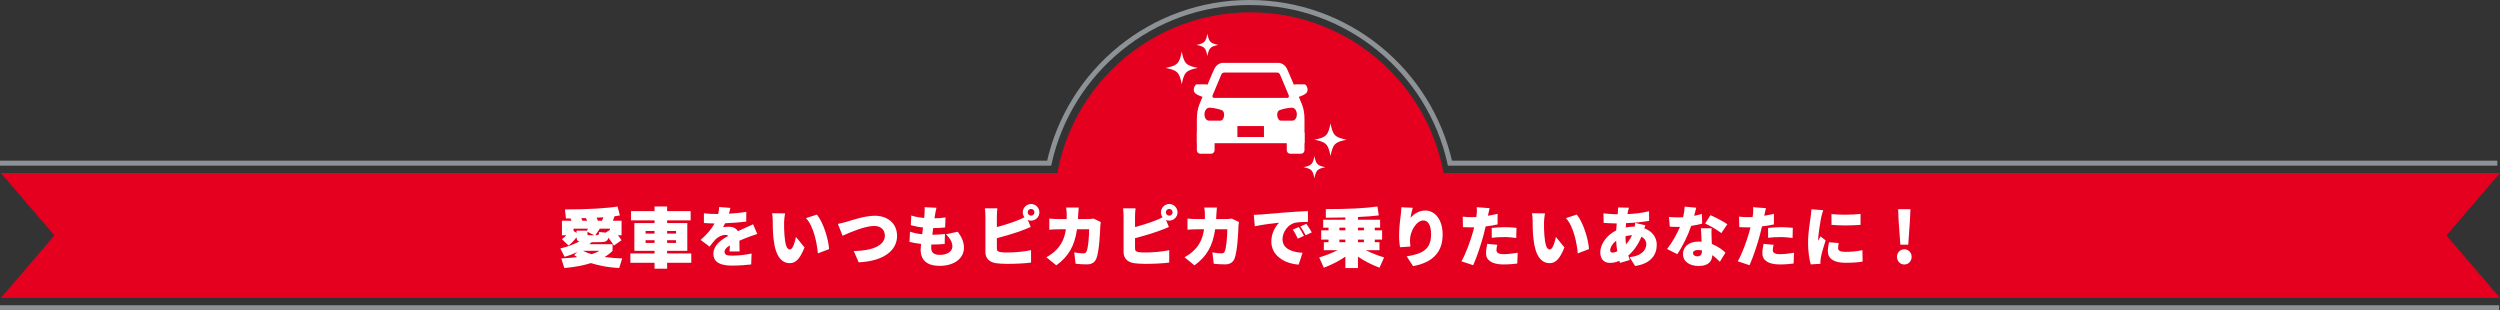 <?xml version="1.0" encoding="UTF-8"?><svg id="_イヤー_2" xmlns="http://www.w3.org/2000/svg" viewBox="0 0 1400.5 173.819"><rect x="0" y="0" width="1400.5" height="173.819" fill="#333333" stroke="none"/><defs><style>.cls-1{fill:#fff;}.cls-2{fill:#e50020;}.cls-3{fill:none;stroke:#8d9297;stroke-miterlimit:10;stroke-width:2.819px;}</style></defs><g id="contents"><g><path class="cls-2" d="M810.5,116.91c0-60.751-49.249-110-110-110s-110,49.249-110,110h220Z"/><polygon class="cls-2" points="1400.5 166.91 .5 166.91 30.5 131.91 .5 96.91 1400.5 96.91 1370.5 131.91 1400.5 166.91"/><g><path class="cls-1" d="M324.515,135.291c-1.152-.36-1.44-.972-1.548-2.375-1.26,1.691-2.736,3.239-4.427,4.643l-3.744-3.527c.9-.72,1.728-1.476,2.448-2.232h-2.448v-8.135h5.399c-.108-.252-.504-1.044-.612-1.296h-2.556l-.54-5.04c6.227,0,12.13-.144,17.709-.468,5.58-.36,9.503-.756,11.771-1.188l1.296,5.003c-1.26,.216-2.268,.396-3.023,.504-.252,.72-.54,1.548-.864,2.484h4.823v8.135h-1.98c.468,.612,1.116,1.548,1.98,2.772l-4.284,2.987c-.72-1.152-1.764-2.627-3.095-4.391-.54,2.124-1.764,2.412-4.5,2.483-.612,.036-2.88,.036-4.859,.036-.288,.252-.72,.612-1.296,1.116h12.994v3.708c-1.26,1.296-2.771,2.448-4.463,3.456,3.132,.432,6.407,.72,9.863,.828l-1.692,5.363c-5.615-.288-10.906-1.188-15.838-2.772-4.175,1.332-9.143,2.268-14.902,2.772l-1.691-5.363c3.708-.216,6.659-.468,8.927-.756-.792-.504-1.332-.864-1.692-1.116l1.656-1.764c-2.16,1.116-4.5,2.016-7.019,2.7l-2.412-4.644c3.996-1.008,7.559-2.304,10.619-3.923Zm-1.548-4.788v-1.296h5.795l.684-1.116h-8.135v1.26l1.656,1.152Zm3.312-6.839h2.628l-.684-1.476h-1.26c-.576,0-1.008,.036-1.332,.036,.252,.54,.468,1.008,.648,1.44Zm5.147,18.753c1.62-.54,3.096-1.152,4.355-1.908h-9.215c1.476,.756,3.06,1.368,4.859,1.908Zm-1.584-10.654c.252,.036,.9,.036,2.016,.036h1.116c-1.476-.792-2.772-1.439-3.888-1.944v1.224c0,.612,.108,.648,.756,.684Zm4.068,0c1.583-.108,1.62-.144,1.656-1.8l3.708,.36,2.412-1.548v-.684h-5.651l-2.52,3.672h.396Zm1.043-8.099h2.304c.144-.396,.648-1.548,.756-1.944-.972,.072-2.268,.144-3.815,.216,.144,.288,.612,1.44,.756,1.728Z"/><path class="cls-1" d="M353.136,141.986h13.534v-1.476h-11.303v-15.55h11.303v-1.512h-13.174v-5.184h13.174v-2.592h7.055v2.592h13.174v5.184h-13.174v1.512h11.302v15.55h-11.302v1.476h13.534v5.219h-13.534v3.312h-7.055v-3.312h-13.534v-5.219Zm13.534-11.123v-1.476h-5.003v1.476h5.003Zm0,5.219v-1.512h-5.003v1.512h5.003Zm12.059-5.219v-1.476h-5.003v1.476h5.003Zm0,5.219v-1.512h-5.003v1.512h5.003Z"/><path class="cls-1" d="M400.259,125.176c-1.44,0-4.104-.108-5.939-.252v-5.471c2.16,.324,5.076,.432,7.523,.432h.468c.396-1.656,.54-3.023,.576-3.923l6.263,.504c-.144,.792-.396,1.908-.792,3.24,3.239-.18,6.695-.504,9.719-1.044l-.036,5.471c-3.419,.432-7.883,.792-11.843,.936-.36,.828-.756,1.548-1.116,2.16,.648-.108,2.448-.216,3.419-.216,2.124,0,3.888,.864,4.896,2.483,2.916-1.368,5.651-2.483,8.495-3.852l2.34,5.436c-1.368,.396-3.78,1.26-5.255,1.836-1.332,.504-2.988,1.152-4.788,1.943,.036,1.98,.108,4.392,.144,6.011h-5.651c.072-.9,.18-2.124,.216-3.419-2.16,1.296-2.987,2.376-2.987,3.708,0,1.404,.936,2.052,4.319,2.052,3.348,0,7.559-.468,10.799-1.188l-.216,6.12c-2.196,.288-6.983,.648-10.69,.648-6.155,0-10.475-1.62-10.475-6.587,0-4.823,4.355-7.919,8.387-10.079-.54-.432-1.224-.54-1.8-.54-1.835,0-4.104,1.224-5.291,2.412-1.116,1.152-2.16,2.484-3.42,4.175l-5.039-3.779c3.347-2.916,5.939-5.795,7.775-9.215Z"/><path class="cls-1" d="M439.787,119.525c-.252,1.476-.54,4.032-.54,4.896v.288c0,2.339,0,4.751,.216,7.127,.432,4.644,1.008,7.919,3.06,7.919,1.692,0,2.952-4.715,3.384-7.019l4.787,5.867c-2.592,6.515-4.967,8.819-8.279,8.819-4.463,0-8.063-3.708-9.107-13.822-.396-3.527-.432-7.703-.432-10.079,0-1.116-.072-2.7-.36-4.067l7.271,.072Zm17.782,.684c3.672,4.211,6.624,14.146,6.875,19.33l-6.263,2.412c-.504-5.363-2.232-15.046-6.659-19.762l6.047-1.979Z"/><path class="cls-1" d="M474.275,124.24c2.592-.792,10.259-3.383,15.694-3.383,7.055,0,12.562,4.031,12.562,11.338,0,7.955-7.271,14.11-21.49,14.758l-2.771-6.299c10.187-.18,17.422-3.023,17.422-8.603,0-3.131-2.016-5.471-6.011-5.471-4.967,0-13.066,3.384-17.674,5.471l-2.627-6.623c1.332-.216,3.599-.828,4.895-1.188Z"/><path class="cls-1" d="M509.771,129.784c2.34,.792,4.572,1.224,6.839,1.44l.468-3.78c-2.448-.252-4.787-.756-6.839-1.296l.252-5.435c2.016,.72,4.607,1.152,7.235,1.368,.18-1.764,.288-2.916,.288-4.787,0-.396,0-.828-.036-1.224l6.623,.324c-.647,2.7-.72,3.347-1.08,5.903,2.483-.036,4.715-.252,6.155-.504l-.216,5.616c-1.98,.216-3.78,.36-6.695,.36-.18,1.224-.36,2.52-.468,3.743,1.98,0,4.824-.18,7.055-.432l-.144,5.579c-2.124,.252-4.859,.324-7.487,.324-.072,.792-.072,1.476-.072,1.908,0,2.664,1.691,3.887,4.859,3.887,4.751,0,7.019-2.304,7.019-4.715,0-2.483-1.404-4.607-3.563-6.839l6.623-1.404c2.34,3.312,3.419,5.903,3.419,9.035,0,5.615-5.075,10.079-13.678,10.079-6.443,0-10.583-2.735-10.583-8.999,0-.792,.072-1.944,.216-3.312-2.52-.252-4.751-.648-6.479-1.116l.288-5.723Z"/><path class="cls-1" d="M558.73,116.717c-.18,1.296-.288,3.419-.288,4.536v5.939c4.32-1.152,8.927-2.664,11.807-3.815,1.188-.468,2.304-.972,3.636-1.656-.576-.792-.936-1.764-.936-2.771,0-2.556,2.124-4.68,4.68-4.68,2.52,0,4.643,2.124,4.643,4.68s-2.124,4.643-4.643,4.643c-.648,0-1.26-.108-1.836-.36l1.62,3.924c-1.692,.684-3.6,1.476-4.931,1.979-3.492,1.296-9.107,3.023-14.039,4.284v5.831c0,1.404,.684,1.764,2.268,2.016,1.044,.18,2.268,.18,3.779,.18,3.852,0,10.079-.54,13.103-1.332v6.983c-3.744,.504-9.359,.72-13.499,.72-2.556,0-4.823-.18-6.479-.432-3.492-.647-5.579-2.735-5.579-6.155v-19.978c0-.828-.108-3.24-.288-4.536h6.983Zm18.898,4.104c1.008,0,1.872-.864,1.872-1.872,0-1.044-.864-1.908-1.872-1.908-1.08,0-1.908,.864-1.908,1.908,0,1.008,.828,1.872,1.908,1.872Z"/><path class="cls-1" d="M591.887,139.827c3.167-3.312,4.607-7.055,5.219-11.375h-3.924c-1.116,0-3.635,.072-5.363,.216v-6.228c1.764,.18,3.959,.288,5.363,.288h4.355c.036-.54,.036-1.044,.036-1.583v-1.224c0-.828-.144-2.771-.324-3.671h7.055c-.252,2.087-.252,4.391-.432,6.479h5.543c.936,0,2.087-.108,3.167-.288l4.067,1.944c-.108,.576-.252,1.728-.252,2.088-.144,4.355-.648,14.398-2.196,18.322-.828,2.087-2.448,3.312-5.363,3.312-2.34,0-4.571-.18-6.299-.36l-.756-6.372c1.728,.324,3.6,.576,5.003,.576,1.26,0,1.656-.468,2.016-1.404,.792-1.944,1.332-8.027,1.332-12.095h-6.803c-1.332,9.251-4.644,15.154-11.59,20.194l-5.58-4.536c1.836-1.008,3.959-2.412,5.724-4.283Z"/><path class="cls-1" d="M636.13,116.717c-.18,1.296-.288,3.419-.288,4.536v5.939c4.32-1.152,8.927-2.664,11.807-3.815,1.188-.468,2.304-.972,3.636-1.656-.576-.792-.936-1.764-.936-2.771,0-2.556,2.124-4.68,4.68-4.68,2.52,0,4.643,2.124,4.643,4.68s-2.124,4.643-4.643,4.643c-.648,0-1.26-.108-1.836-.36l1.62,3.924c-1.692,.684-3.6,1.476-4.931,1.979-3.492,1.296-9.107,3.023-14.039,4.284v5.831c0,1.404,.684,1.764,2.268,2.016,1.044,.18,2.268,.18,3.779,.18,3.852,0,10.079-.54,13.103-1.332v6.983c-3.744,.504-9.359,.72-13.499,.72-2.556,0-4.823-.18-6.479-.432-3.492-.647-5.58-2.735-5.58-6.155v-19.978c0-.828-.108-3.24-.288-4.536h6.983Zm18.898,4.104c1.008,0,1.872-.864,1.872-1.872,0-1.044-.864-1.908-1.872-1.908-1.08,0-1.908,.864-1.908,1.908,0,1.008,.828,1.872,1.908,1.872Z"/><path class="cls-1" d="M669.287,139.827c3.168-3.312,4.607-7.055,5.22-11.375h-3.924c-1.116,0-3.635,.072-5.363,.216v-6.228c1.764,.18,3.959,.288,5.363,.288h4.355c.036-.54,.036-1.044,.036-1.583v-1.224c0-.828-.144-2.771-.324-3.671h7.055c-.252,2.087-.252,4.391-.432,6.479h5.543c.936,0,2.087-.108,3.167-.288l4.067,1.944c-.108,.576-.252,1.728-.252,2.088-.144,4.355-.648,14.398-2.196,18.322-.828,2.087-2.448,3.312-5.363,3.312-2.34,0-4.571-.18-6.299-.36l-.756-6.372c1.728,.324,3.6,.576,5.003,.576,1.26,0,1.656-.468,2.016-1.404,.792-1.944,1.332-8.027,1.332-12.095h-6.803c-1.332,9.251-4.644,15.154-11.59,20.194l-5.58-4.536c1.836-1.008,3.959-2.412,5.723-4.283Z"/><path class="cls-1" d="M706.223,120.173c5.4-.504,19.258-1.656,26.457-1.944l.036,6.083c-1.872,.036-4.968,.036-7.019,.432-3.779,.756-7.235,4.896-7.235,9.251,0,5.147,4.859,7.235,11.23,7.631l-2.196,6.624c-8.387-.684-15.297-5.255-15.297-12.995,0-4.967,2.591-8.747,4.355-10.511-3.133,.324-9.144,1.044-13.607,2.016l-.576-6.407c1.477-.036,3.168-.108,3.852-.18Zm21.382,7.019c.937,1.404,2.231,3.6,2.88,4.932l-3.492,1.548c-1.008-2.196-1.584-3.348-2.771-5.076l3.384-1.404Zm4.212-1.8c.972,1.332,2.34,3.492,3.059,4.788l-3.455,1.62c-1.08-2.16-1.728-3.204-2.987-4.896l3.384-1.512Z"/><path class="cls-1" d="M749.314,140.15h-7.703v-4.463h2.629v-1.476h-4.104v-5.183h4.104v-1.476h-2.988v-4.463h12.418v-1.26c-4.607,.108-8.242,.144-10.942,.144v-4.823c12.526,0,22.173-.468,28.94-1.476l.721,5.003c-2.772,.36-6.66,.684-11.663,.9v1.512h12.419v4.463h-2.988v1.476h4.104v5.183h-4.104v1.476h2.628v4.463h-7.703c2.987,1.512,6.407,2.879,10.294,4.067l-2.591,5.759c-4.68-1.8-8.711-3.852-12.059-6.227v6.407h-7.056v-6.407c-3.348,2.375-7.379,4.427-12.059,6.227l-2.592-5.759c3.889-1.188,7.308-2.556,10.295-4.067Zm4.355-11.123v-1.476h-3.348v1.476h3.348Zm0,6.659v-1.476h-3.348v1.476h3.348Zm10.403-6.659v-1.476h-3.348v1.476h3.348Zm0,6.659v-1.476h-3.348v1.476h3.348Z"/><path class="cls-1" d="M784.703,120.461c.18-1.476,.324-3.204,.324-4.355l6.406,.288c-.323,1.08-1.043,3.959-1.295,5.615,1.943-2.124,4.68-4.067,8.387-4.067,5.327,0,9.646,5.075,9.646,13.462,0,10.511-6.335,15.802-16.558,17.674l-3.6-5.471c8.315-1.332,13.679-3.6,13.679-12.238,0-5.507-1.836-7.883-4.283-7.883-4.068,0-7.523,6.299-7.523,11.015,0,.648,.035,1.944,.216,3.6l-5.831,.396c-.217-1.404-.504-3.815-.504-6.335,0-3.383,.324-7.235,.936-11.698Z"/><path class="cls-1" d="M825.203,129.784c.18-.828,.468-1.656,.611-2.448-.323,.036-.647,.036-.936,.036h-.72c-1.944,0-3.348-.072-4.607-.144l-.144-5.867c2.051,.216,3.167,.288,4.787,.288,.9,0,1.871-.036,2.808-.072,.216-1.116,.36-2.483,.36-3.779,0-.612-.037-1.188-.108-1.728l7.235,.54c-.36,1.44-.684,3.204-.973,4.248,1.836-.288,3.636-.648,5.436-1.08v5.939c-2.016,.468-4.355,.864-6.695,1.116-.396,1.548-.756,3.167-1.115,4.607-1.332,5.111-3.779,12.526-5.867,17.134l-6.588-2.196c2.196-3.635,5.111-11.482,6.516-16.594Zm7.955,6.839l5.615,.504c-.217,.936-.469,2.16-.469,2.879,0,1.512,1.009,2.376,3.96,2.376,2.483,0,5.04-.324,7.955-.792l-.252,6.047c-2.124,.252-4.607,.504-7.739,.504-6.515,0-9.754-2.412-9.754-6.155,0-1.944,.396-3.996,.684-5.363Zm2.52-8.927c2.123-.216,4.932-.432,7.344-.432,2.016,0,4.246,.144,6.515,.36l-.144,5.687c-1.801-.216-4.104-.504-6.371-.504-2.736,0-5.004,.108-7.344,.396v-5.507Z"/><path class="cls-1" d="M865.486,119.525c-.252,1.476-.539,4.032-.539,4.896v.288c0,2.339,0,4.751,.215,7.127,.433,4.644,1.008,7.919,3.061,7.919,1.691,0,2.951-4.715,3.383-7.019l4.787,5.867c-2.592,6.515-4.967,8.819-8.278,8.819-4.464,0-8.063-3.708-9.106-13.822-.396-3.527-.433-7.703-.433-10.079,0-1.116-.071-2.7-.36-4.067l7.271,.072Zm17.781,.684c3.672,4.211,6.624,14.146,6.876,19.33l-6.263,2.412c-.504-5.363-2.232-15.046-6.66-19.762l6.047-1.979Z"/><path class="cls-1" d="M905.375,129.1c.072-1.296,.18-2.664,.324-3.923-2.34,0-5.363-.216-7.308-.288l-.144-5.363c1.367,.18,5.146,.504,7.99,.504l.108-1.296c.071-.756,.108-1.656,.108-2.52l6.082,.144c-.396,1.404-.647,2.231-.827,3.563,4.283-.144,7.847-.576,12.095-1.584l.035,5.399c-3.383,.612-8.314,1.116-12.886,1.26l-.216,2.448c1.619-.36,3.311-.504,5.039-.504,.145-.792,.252-1.548,.288-2.052l5.687,1.332c-.107,.36-.323,1.008-.611,1.656,4.104,1.512,6.982,4.788,6.982,9.215,0,5.147-2.771,10.546-12.13,11.915l-3.096-4.932c7.415-.828,9.358-4.535,9.358-7.271,0-1.764-.899-3.275-2.734-4.175-1.908,4.751-4.752,8.351-7.344,10.511,.288,.864,.504,1.691,.828,2.52l-5.472,1.62c-.144-.324-.216-.756-.36-1.152-1.619,.684-3.383,1.152-5.291,1.152-2.879,0-5.398-1.728-5.398-5.903,0-4.751,3.742-9.754,8.891-12.274Zm-1.98,12.418c.721,0,1.62-.252,2.592-.72-.324-1.836-.504-3.852-.611-5.975-2.088,1.656-3.348,3.815-3.348,5.219,0,.972,.324,1.476,1.367,1.476Zm7.487-4.607c1.224-1.404,2.411-3.023,3.384-5.183-1.368,.108-2.556,.324-3.672,.612,.036,1.692,.145,3.167,.288,4.571Z"/><path class="cls-1" d="M941.123,127.084c-.324,.036-.648,.036-.9,.036-1.583,0-3.059-.036-4.822-.144l-.433-5.436c1.765,.18,4.032,.252,5.22,.252,.899,0,1.764-.036,2.664-.108,.539-1.979,.827-4.067,.899-5.939l6.479,.612c-.252,1.152-.648,2.736-1.152,4.535,1.656-.324,3.168-.684,4.319-1.043l.144,5.435c-1.475,.396-3.671,.9-6.154,1.26-1.692,5.147-4.824,11.555-7.775,15.838l-5.723-2.88c2.879-3.6,5.65-8.639,7.234-12.418Zm10.439,8.243c.575,0,1.115,0,1.691,.072-.145-2.592-.288-5.507-.396-7.523h5.976c-.036,.648-.072,1.296-.072,1.979,0,2.556,.108,4.068,.216,6.839,3.204,1.26,5.832,3.096,7.631,4.823l-3.131,5.111c-1.08-1.043-2.484-2.412-4.248-3.708-.144,3.492-2.195,6.083-7.595,6.083-4.968,0-8.819-2.34-8.819-6.695,0-3.708,2.844-6.983,8.748-6.983Zm-.793,8.279c2.053,0,2.7-1.26,2.7-3.312-.72-.108-1.548-.216-2.304-.216-1.729,0-2.736,.684-2.736,1.62,0,1.116,.937,1.908,2.34,1.908Zm7.451-23.073c2.628,1.152,7.451,3.672,9.432,5.076l-3.348,4.967c-2.196-1.728-6.552-4.248-9.107-5.363l3.023-4.68Z"/><path class="cls-1" d="M980.003,129.784c.18-.828,.468-1.656,.612-2.448-.324,.036-.648,.036-.937,.036h-.72c-1.943,0-3.348-.072-4.607-.144l-.145-5.867c2.053,.216,3.168,.288,4.788,.288,.899,0,1.872-.036,2.808-.072,.216-1.116,.359-2.483,.359-3.779,0-.612-.035-1.188-.107-1.728l7.234,.54c-.359,1.44-.684,3.204-.971,4.248,1.835-.288,3.635-.648,5.435-1.08v5.939c-2.016,.468-4.355,.864-6.694,1.116-.396,1.548-.756,3.167-1.117,4.607-1.331,5.111-3.779,12.526-5.867,17.134l-6.586-2.196c2.195-3.635,5.111-11.482,6.515-16.594Zm7.955,6.839l5.615,.504c-.216,.936-.468,2.16-.468,2.879,0,1.512,1.008,2.376,3.959,2.376,2.484,0,5.039-.324,7.955-.792l-.252,6.047c-2.123,.252-4.607,.504-7.738,.504-6.516,0-9.756-2.412-9.756-6.155,0-1.944,.396-3.996,.685-5.363Zm2.52-8.927c2.124-.216,4.931-.432,7.343-.432,2.016,0,4.248,.144,6.516,.36l-.145,5.687c-1.799-.216-4.104-.504-6.371-.504-2.735,0-5.003,.108-7.343,.396v-5.507Z"/><path class="cls-1" d="M1014.312,121.577c.143-1.152,.395-2.916,.467-4.355l6.588,.54c-.361,.828-.973,3.24-1.117,3.923-.359,1.692-1.727,9.647-1.727,12.958v.252c.467-.936,.863-1.476,1.332-2.484l2.844,2.268c-1.117,3.419-2.268,7.487-2.664,9.611-.107,.504-.217,1.439-.217,1.764-.035,.144-.035,.324-.035,.54,0,.36,.035,.792,.035,1.188l-5.436,.324c-.756-2.448-1.512-7.127-1.512-12.095,0-5.687,1.08-11.771,1.441-14.434Zm10.33,14.11l5.398,.468c-.215,1.116-.324,1.908-.324,2.844,0,1.656,1.549,2.088,4.285,2.088,3.311,0,5.902-.288,9.322-.936l.107,6.371c-2.447,.468-5.363,.684-9.754,.684-6.443,0-9.719-2.448-9.719-6.371,0-1.728,.287-3.348,.684-5.147Zm8.711-15.406c3.275,0,6.586-.18,8.926-.432v6.119c-2.592,.18-5.471,.324-8.387,.324-2.699,0-5.506-.144-7.883-.324l-.035-6.047c2.16,.216,4.75,.36,7.379,.36Z"/><path class="cls-1" d="M1066.799,139.646c2.34,0,4.104,1.872,4.104,4.248s-1.764,4.283-4.104,4.283c-2.377,0-4.104-1.908-4.104-4.283s1.727-4.248,4.104-4.248Zm3.418-22.461l-.252,6.12-.971,13.75h-4.428l-.973-13.75-.252-6.12h6.875Z"/></g><g><g><path class="cls-1" d="M670.481,74.301h9.934v9.855c0,1.087-.882,1.969-1.969,1.969h-5.996c-1.087,0-1.969-.882-1.969-1.969v-9.855h0Z"/><path class="cls-1" d="M678.5,49.849s-1.484-2.611-2.881-2.611h-5.179c-1.018,0-2.561,3.12-1.077,4.795s6.343,2.792,6.343,2.792l2.793-4.975Z"/><path class="cls-1" d="M722.808,74.301h5.996c1.087,0,1.969,.882,1.969,1.969v9.855h-9.934v-9.855c0-1.087,.882-1.969,1.969-1.969Z" transform="translate(1451.612 160.426) rotate(180)"/><path class="cls-1" d="M722.754,49.849s1.484-2.611,2.881-2.611h5.179c1.018,0,2.561,3.12,1.077,4.795s-6.343,2.792-6.343,2.792l-2.793-4.975Z"/><path class="cls-1" d="M729.449,58.716c-1.371-3.518-7.798-18.918-8.61-20.447-.813-1.529-2.658-3.058-4.644-3.058h-31.134c-1.987,0-3.831,1.529-4.644,3.058-.813,1.529-7.24,16.929-8.61,20.447-.997,2.558-1.324,5.472-1.324,7.976v13.521h60.292v-13.521c0-2.504-.327-5.418-1.324-7.976Zm-50.177-5.282c1.79-4.3,3.925-9.403,4.931-11.704,.29-.663,.888-1.08,1.543-1.08h29.759c.655,0,1.253,.417,1.543,1.08,1.006,2.301,3.141,7.404,4.931,11.704,.268,.648-.149,1.391-.786,1.391h-41.135c-.638,0-1.054-.744-.786-1.391Zm4.44,14.152h-6.367c-3.556,0-3.498-7.485,.508-7.263,2.066,.115,5.001,.752,6.616,1.412,2.196,.897,1.376,5.851-.757,5.851Zm24.353,9.158h-14.876v-6.119h14.876v6.119Zm15.844-9.158h-6.367c-2.134,0-2.953-4.953-.757-5.851,1.615-.66,4.55-1.297,6.616-1.412,4.006-.222,4.064,7.263,.508,7.263Z"/></g><path class="cls-1" d="M653,38.051c6.617-1.344,7.69-2.433,9.013-9.154,1.323,6.72,2.396,7.81,9.013,9.154-6.617,1.344-7.69,2.433-9.013,9.154-1.323-6.72-2.396-7.81-9.013-9.154Z"/><path class="cls-1" d="M736.348,78.263c6.617-1.344,7.69-2.433,9.013-9.154,1.323,6.72,2.396,7.81,9.013,9.154-6.617,1.344-7.69,2.433-9.013,9.154-1.323-6.72-2.396-7.81-9.013-9.154Z"/><path class="cls-1" d="M670.226,25.156c4.516-.917,5.247-1.661,6.151-6.246,.903,4.586,1.635,5.329,6.15,6.246-4.516,.917-5.247,1.66-6.15,6.246-.903-4.586-1.635-5.329-6.151-6.246Z"/><path class="cls-1" d="M730.197,93.663c4.516-.917,5.247-1.66,6.15-6.246,.903,4.586,1.635,5.329,6.151,6.246-4.516,.917-5.247,1.661-6.151,6.246-.903-4.586-1.635-5.329-6.15-6.246Z"/></g><path class="cls-3" d="M1399,91.41H812.267c-11.416-51.49-57.34-90-112.267-90s-100.851,38.51-112.267,90H0"/><line class="cls-3" y1="172.41" x2="1400" y2="172.41"/></g></g></svg>
